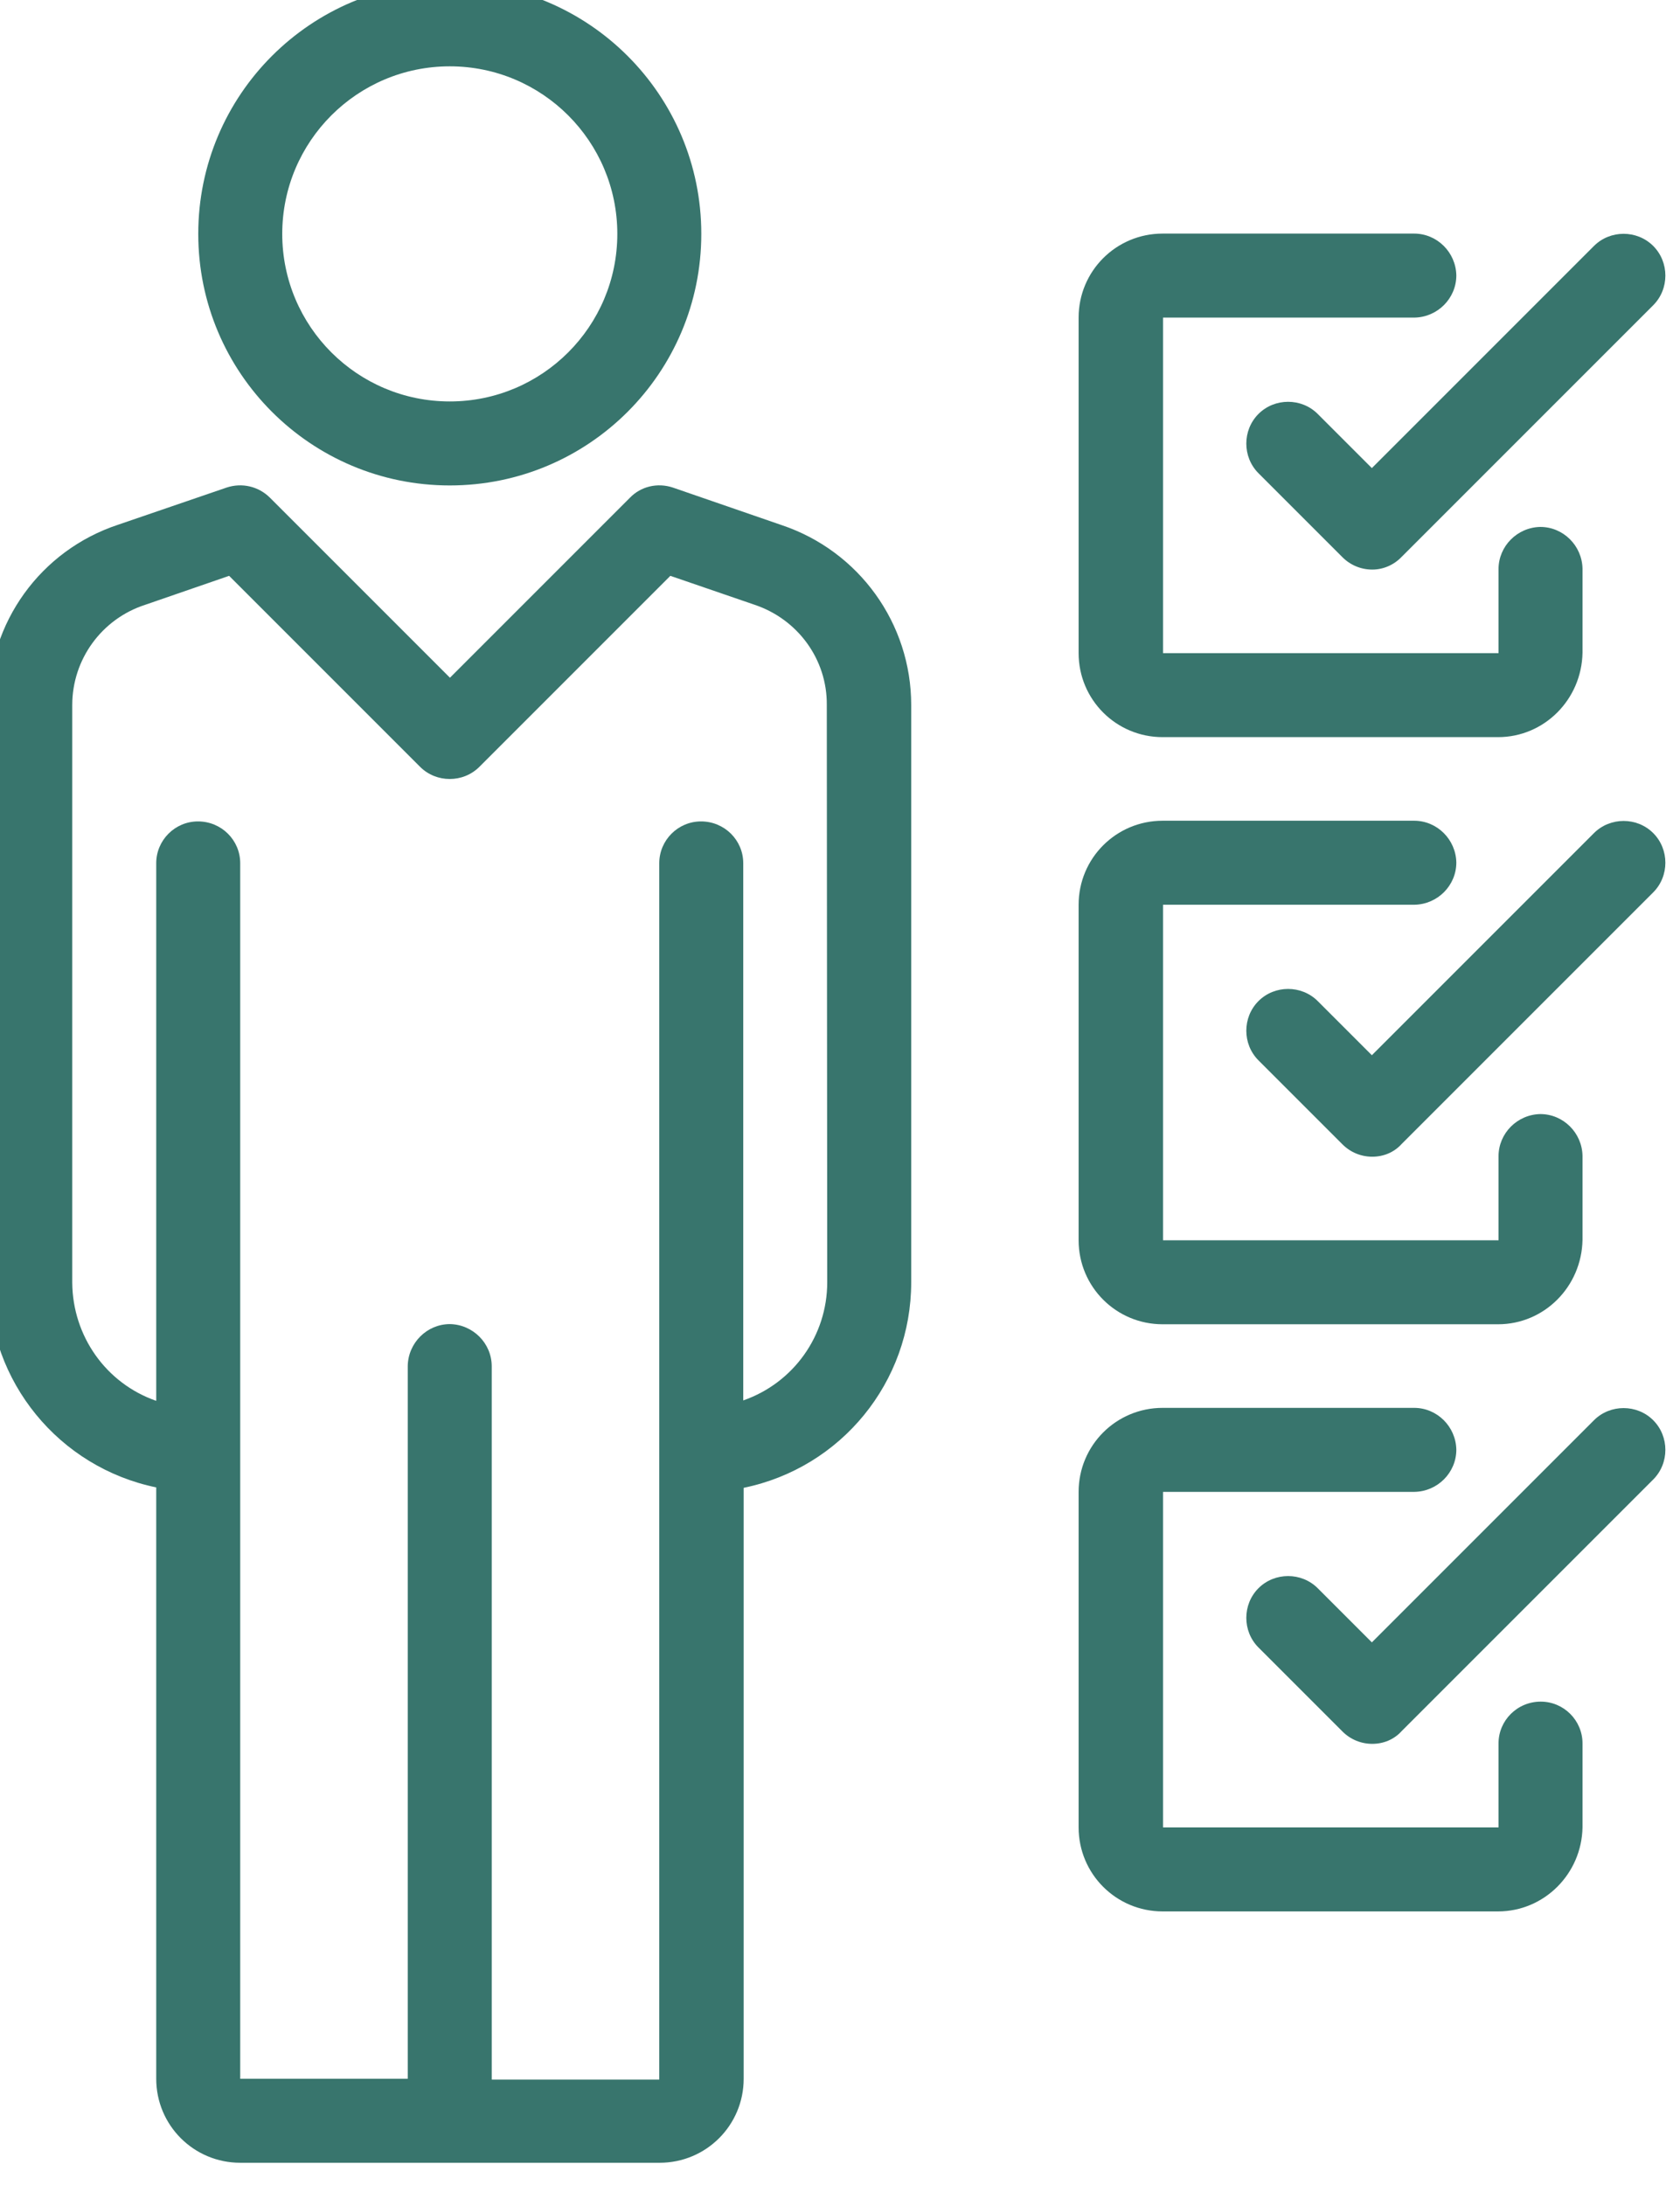 <?xml version="1.0" encoding="UTF-8" standalone="no"?>
<!-- Generator: Adobe Illustrator 25.0.1, SVG Export Plug-In . SVG Version: 6.00 Build 0)  -->

<svg
   version="1.1"
   id="Layer_1"
   x="0px"
   y="0px"
   viewBox="0 0 80 104.02"
   xml:space="preserve"
   width="80"
   height="104.02"
   xmlns="http://www.w3.org/2000/svg"
   xmlns:svg="http://www.w3.org/2000/svg"><defs
   id="defs1" />
<style
   type="text/css"
   id="style1">
	.st0{fill:#38756D;}
	.st1{fill:#FFFFFF;}
	.st2{fill:none;}
</style>
<g
   id="Group_796_1_"
   transform="matrix(0.203,0,0,0.203,-272.412,-425.55)">
	<g
   id="Group_61_5_"
   transform="translate(1092.551,1841.694)">
		<g
   id="Group_59_5_">
			<path
   id="Path_83_5_"
   class="st0"
   d="m 600.8,427.5 h -78.7 c -10.9,0 -19.7,-8.8 -19.7,-19.7 v -78.7 c 0,-10.9 8.8,-19.7 19.7,-19.7 h 59 c 5.4,0 9.8,4.4 9.9,9.8 0,5.4 -4.4,9.8 -9.8,9.9 0,0 0,0 0,0 h -59 v 78.7 h 78.7 v -19.7 c 0,-5.4 4.4,-9.8 9.8,-9.9 5.4,0 9.8,4.4 9.9,9.8 0,0 0,0 0,0 v 19.7 c -0.2,11 -9,19.8 -19.8,19.8 z" />
		</g>
		<g
   id="Group_60_5_"
   transform="translate(6.687)">
			<path
   id="Path_84_5_"
   class="st0"
   d="m 564.6,388.2 v 0 c -2.6,0 -5.1,-1 -7,-2.9 l -19.7,-19.7 c -3.8,-3.8 -3.8,-10.1 0,-13.9 3.8,-3.8 10.1,-3.8 13.9,0 l 12.7,12.7 52.1,-52.1 c 3.8,-3.8 10.1,-3.8 13.9,0 3.8,3.8 3.8,10.1 0,13.9 l -59,59 c -1.8,1.9 -4.3,3 -6.9,3 z" />
		</g>
	</g>
	<g
   id="Group_55_1_"
   transform="translate(1092.551,1865.102)">
		<g
   id="Group_53_1_">
			<path
   id="Path_79_1_"
   class="st0"
   d="m 600.8,541.8 h -78.7 c -10.9,0 -19.7,-8.8 -19.7,-19.7 v -78.7 c 0,-10.9 8.8,-19.7 19.7,-19.7 h 59 c 5.4,0 9.8,4.4 9.9,9.8 0,5.4 -4.4,9.8 -9.8,9.9 0,0 0,0 0,0 h -59 v 78.7 h 78.7 v -19.7 c 0,-5.4 4.4,-9.8 9.8,-9.9 5.4,0 9.8,4.4 9.9,9.8 0,0 0,0 0,0 V 522 c -0.2,11 -9,19.8 -19.8,19.8 z" />
		</g>
		<g
   id="Group_54_1_"
   transform="translate(6.687)">
			<path
   id="Path_80_1_"
   class="st0"
   d="m 564.6,502.5 v 0 c -2.6,0 -5.1,-1 -7,-2.9 l -19.7,-19.7 c -3.8,-3.8 -3.8,-10.1 0,-13.9 3.8,-3.8 10.1,-3.8 13.9,0 l 12.7,12.7 52.1,-52.1 c 3.8,-3.8 10.1,-3.8 13.9,0 3.8,3.8 3.8,10.1 0,13.9 v 0 l -59,59 c -1.8,2 -4.3,3 -6.9,3 z" />
		</g>
	</g>
	<g
   id="Group_58_1_"
   transform="translate(1092.551,1888.51)">
		<g
   id="Group_56_1_">
			<path
   id="Path_81_1_"
   class="st0"
   d="m 600.8,656.1 h -78.7 c -10.9,0 -19.7,-8.8 -19.7,-19.7 v -78.7 c 0,-10.9 8.8,-19.7 19.7,-19.7 h 59 c 5.4,0 9.8,4.4 9.9,9.8 0,5.4 -4.4,9.8 -9.8,9.9 0,0 0,0 0,0 h -59 v 78.7 h 78.7 v -19.7 c 0,-5.4 4.4,-9.8 9.9,-9.8 5.4,0 9.8,4.4 9.8,9.8 v 19.7 c -0.2,10.9 -9,19.7 -19.8,19.7 z" />
		</g>
		<g
   id="Group_57_1_"
   transform="translate(6.687)">
			<path
   id="Path_82_1_"
   class="st0"
   d="m 564.6,616.8 v 0 c -2.6,0 -5.1,-1 -7,-2.9 l -19.7,-19.7 c -3.8,-3.8 -3.8,-10.1 0,-13.9 3.8,-3.8 10.1,-3.8 13.9,0 l 12.7,12.7 52.1,-52.1 c 3.8,-3.8 10.1,-3.8 13.9,0 3.8,3.8 3.8,10.1 0,13.9 v 0 l -59,59 c -1.8,2 -4.3,3 -6.9,3 z" />
		</g>
	</g>
	<g
   id="Group_63_1_"
   transform="translate(1049.079,1831.662)">
		<g
   id="Group_62_1_"
   transform="translate(8.36)">
			<path
   id="Path_85_1_"
   class="st0"
   d="m 390,378.5 c -32.6,0 -59,-26.4 -59,-59 0,-32.6 26.4,-59 59,-59 32.6,0 59,26.4 59,59 v 0 c 0,32.6 -26.4,59 -59,59 z m 0,-98.3 c -21.7,0 -39.3,17.6 -39.3,39.3 0,21.7 17.6,39.3 39.3,39.3 21.7,0 39.3,-17.6 39.3,-39.3 0,-21.7 -17.6,-39.3 -39.3,-39.3 z" />
		</g>
		<path
   id="Path_86_1_"
   class="st0"
   d="M 476.2,387.8 450.7,379 c -3.6,-1.2 -7.5,-0.3 -10.1,2.4 l -42.2,42.2 -42.2,-42.2 c -2.7,-2.7 -6.6,-3.6 -10.2,-2.4 l -25.4,8.7 c -18.2,6 -30.5,23 -30.4,42.2 v 135.4 c 0,23.4 16.5,43.5 39.3,48.2 v 138.7 c 0,10.9 8.8,19.7 19.7,19.7 h 98.4 c 10.9,0 19.7,-8.8 19.7,-19.7 V 613.6 c 22.9,-4.7 39.3,-24.8 39.3,-48.2 V 430 c 0,-19.1 -12.2,-36.1 -30.4,-42.2 z m 10.7,177.6 c 0,12.5 -7.9,23.6 -19.7,27.7 v -126 c 0,-5.4 -4.4,-9.8 -9.9,-9.8 -5.4,0 -9.8,4.4 -9.8,9.8 V 752.4 H 408.2 V 585.1 c 0,-5.4 -4.4,-9.8 -9.8,-9.9 -5.4,0 -9.8,4.4 -9.9,9.8 0,0 0,0 0,0 V 752.2 H 349.2 V 467.1 c 0,-5.4 -4.4,-9.8 -9.9,-9.8 -5.4,0 -9.8,4.4 -9.8,9.8 V 593.2 C 317.7,589.1 309.9,578 309.8,565.5 V 430 c 0,-10.7 6.9,-20.2 17.1,-23.5 l 19.7,-6.8 44.8,44.8 c 3.8,3.8 10.1,3.8 13.9,0 0,0 0,0 0,0 l 44.8,-44.8 19.8,6.8 c 10.1,3.4 17,12.8 16.9,23.5 z" />
	</g>
</g>
</svg>
